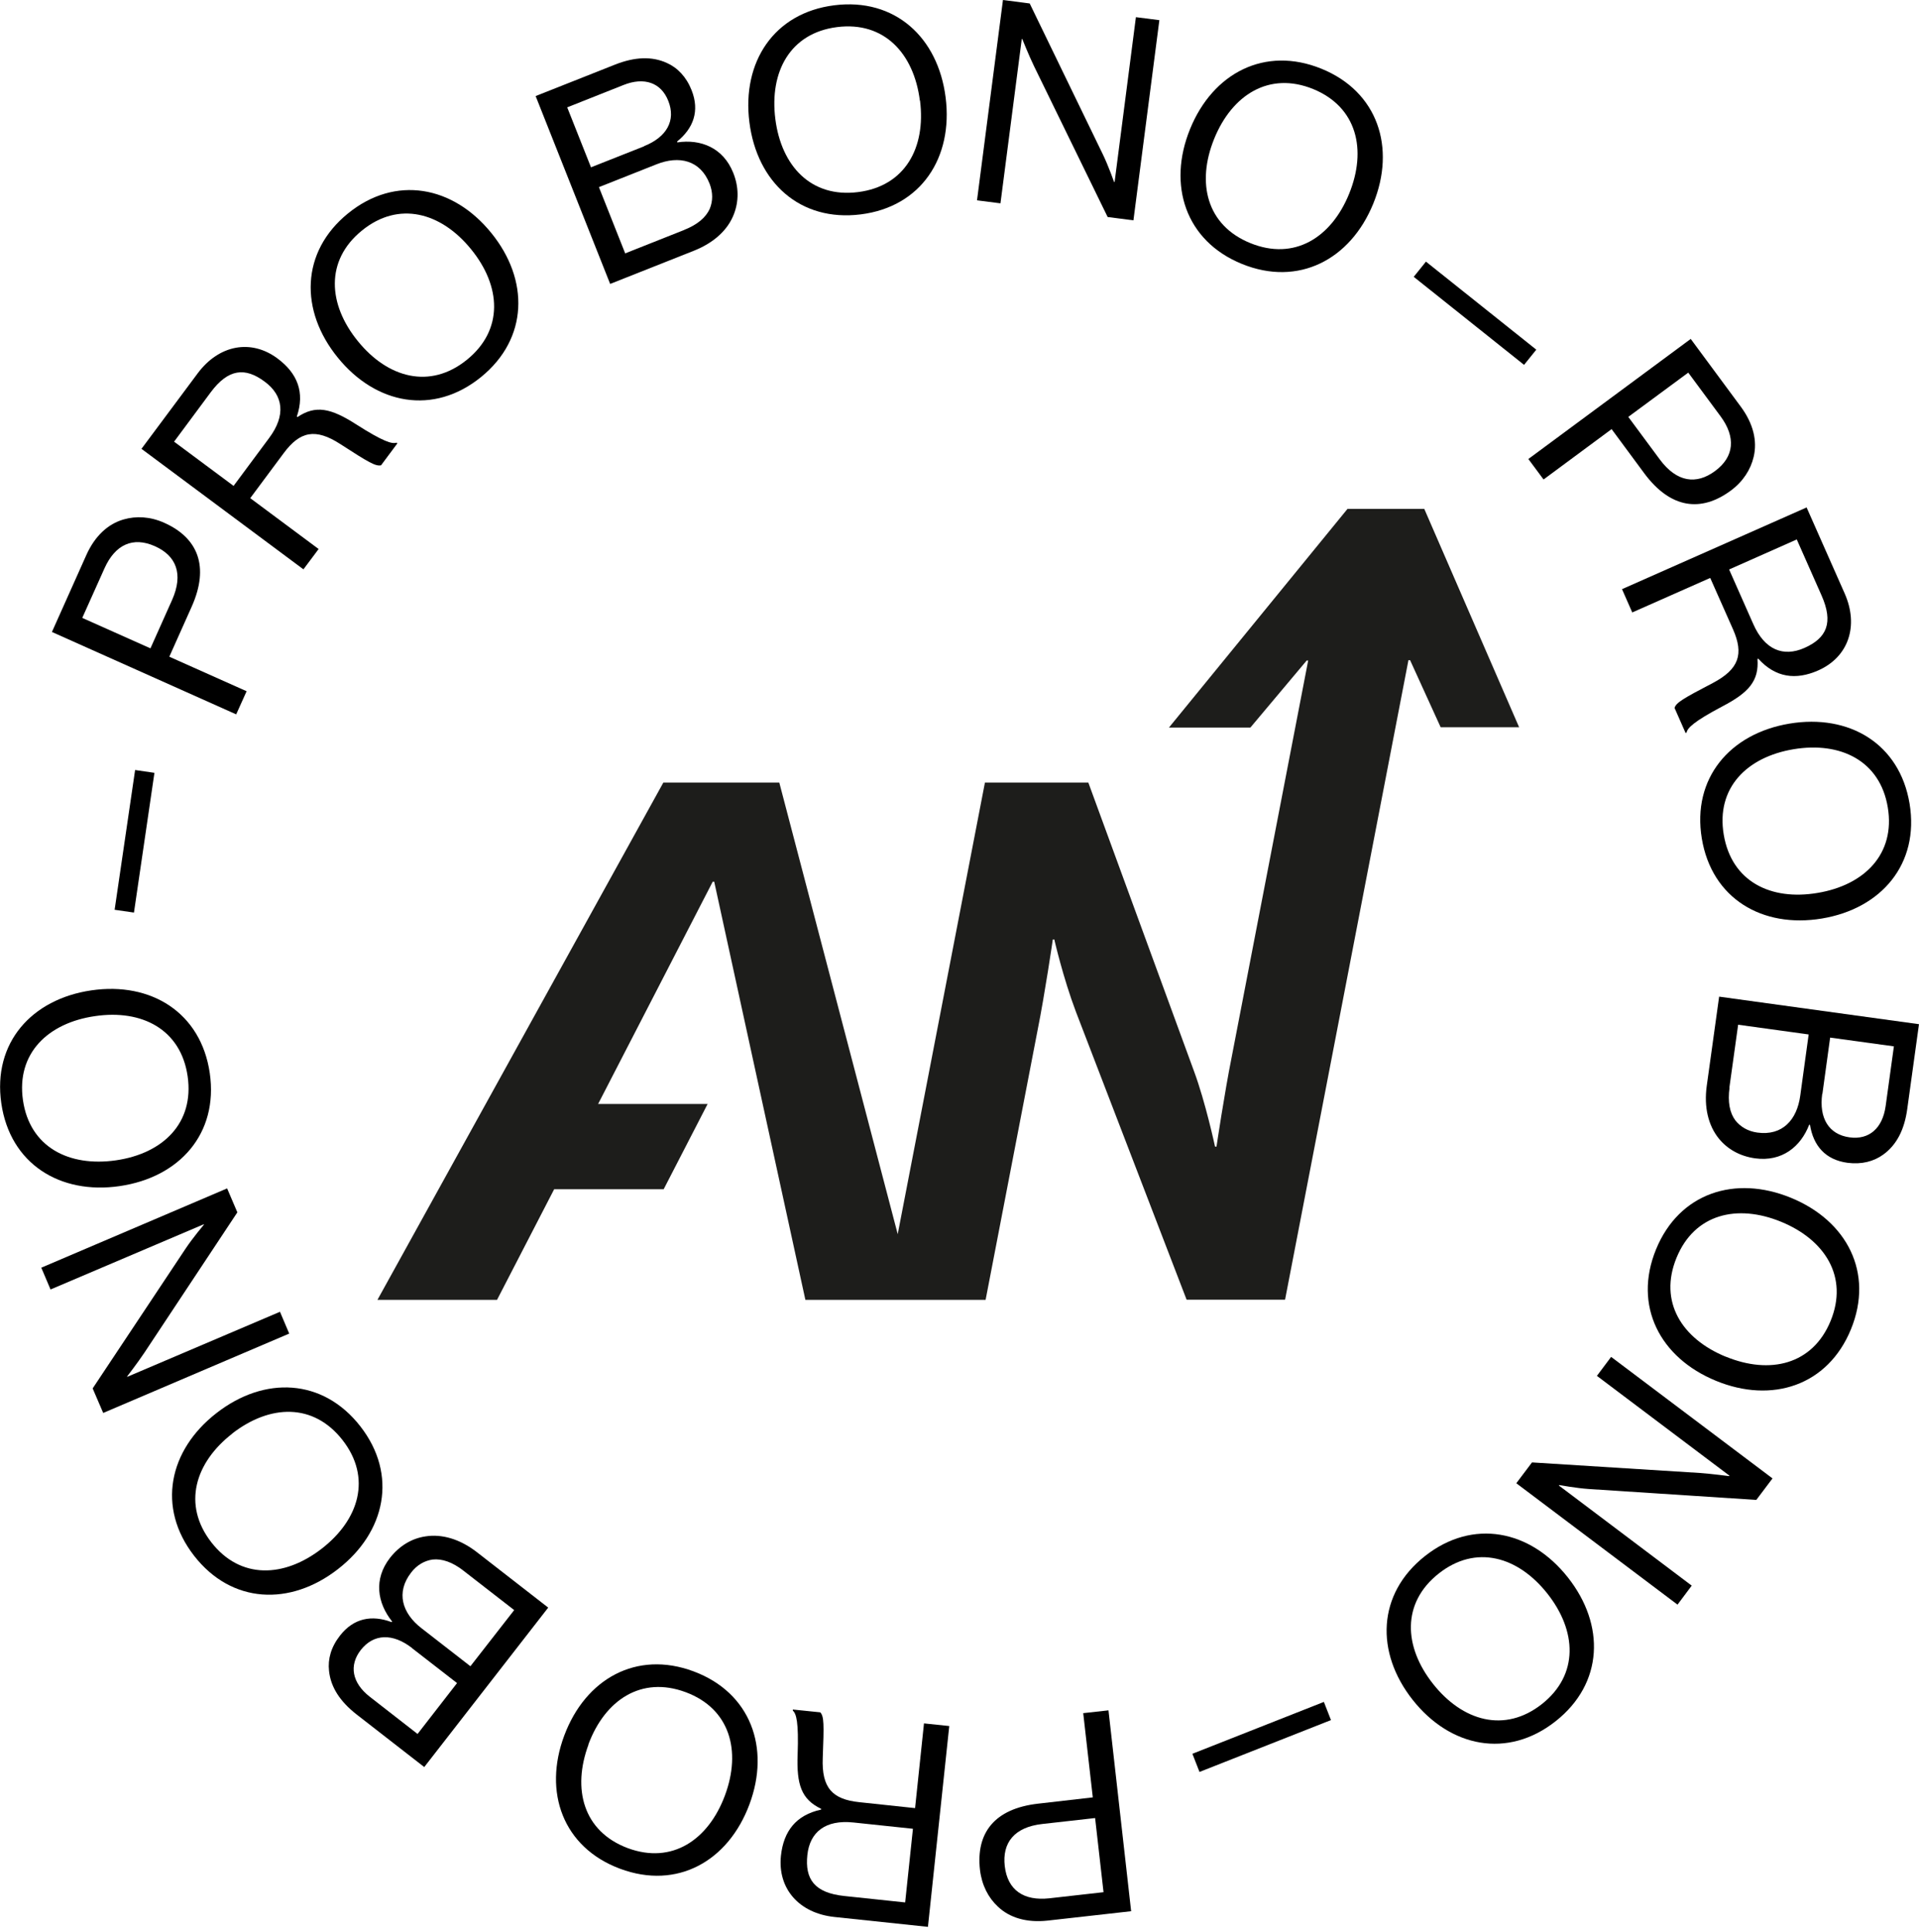 <svg width="300" height="302" viewBox="0 0 300 302" fill="none" xmlns="http://www.w3.org/2000/svg">
<g id="pro-bono" clip-path="url(#clip0_155_2)">
<path id="Vector" d="M222.663 79.558L210.656 79.558L182.742 113.746L195.472 113.746L204.278 103.262L204.51 103.262L192.555 165.235C191.418 170.89 190.179 179.256 190.179 179.256L189.947 179.256C189.947 179.256 188.475 172.362 186.667 167.482L170.141 122.345L153.976 122.345L140.342 192.942L121.828 122.345L103.701 122.345L59.003 203.219L77.698 203.219L86.633 185.918L103.753 185.918L110.621 172.594L93.501 172.594L111.422 137.838L111.654 137.838L125.908 203.219L154.08 203.219L162.214 161.026C163.35 155.371 164.589 146.876 164.589 146.876L164.822 146.876C164.822 146.876 166.19 152.866 168.204 158.186L185.505 203.193L200.895 203.193L220.184 103.211L220.442 103.211L225.219 113.694L237.485 113.694L222.637 79.506L222.663 79.558Z" fill="#1D1D1B">
                                    <animate attributeName="d" values="M222.663 79.558L210.656 79.558L182.742 113.746L195.472 113.746L204.278 103.262L204.51 103.262L192.555 165.235C191.418 170.89 190.179 179.256 190.179 179.256L189.947 179.256C189.947 179.256 188.475 172.362 186.667 167.482L170.141 122.345L153.976 122.345L140.342 192.942L121.828 122.345L103.701 122.345L59.003 203.219L77.698 203.219L86.633 185.918L103.753 185.918L110.621 172.594L93.501 172.594L111.422 137.838L111.654 137.838L125.908 203.219L154.08 203.219L162.214 161.026C163.35 155.371 164.589 146.876 164.589 146.876L164.822 146.876C164.822 146.876 166.19 152.866 168.204 158.186L185.505 203.193L200.895 203.193L220.184 103.211L220.442 103.211L225.219 113.694L237.485 113.694L222.637 79.506L222.663 79.558Z;M222.663 79.558L210.656 79.558L182.742 113.746L195.472 113.746L204.278 103.262L204.51 103.262L192.555 165.235C191.418 170.89 190.179 179.256 190.179 179.256L189.947 179.256C189.947 179.256 188.475 172.362 186.667 167.481L170.141 122.345L153.976 122.345L140.342 192.942L121.828 122.345L103.701 122.345L59.003 203.219L77.698 203.219L86.633 185.918L103.753 185.918L110.621 172.594L93.501 172.594L111.422 137.838L111.654 137.838L125.908 203.219L154.08 203.219L162.214 161.026C163.35 155.371 164.589 146.876 164.589 146.876L164.822 146.876C164.822 146.876 166.19 152.866 168.204 158.186L185.505 203.193L200.895 203.193L220.184 103.211L220.442 103.211L225.219 113.694L237.485 113.694L222.637 79.506L222.663 79.558Z;M222.663 79.558L210.656 79.558L182.742 113.746L195.472 113.746L204.278 103.262L204.51 103.262L192.555 165.235C191.418 170.89 190.179 179.256 190.179 179.256L189.947 179.256C189.947 179.256 188.475 172.362 186.667 167.482L170.141 122.345L153.976 122.345L140.342 192.942L121.828 122.345L103.701 122.345L59.003 203.219L77.698 203.219L86.633 185.918L103.753 185.918L110.621 172.594L93.501 172.594L111.422 137.838L111.654 137.838L125.908 203.219L154.08 203.219L162.214 161.026C163.35 155.371 164.589 146.876 164.589 146.876L164.822 146.876C164.822 146.876 166.19 152.866 168.204 158.186L185.505 203.193L200.895 203.193L220.184 103.211L220.442 103.211L225.219 113.694L237.485 113.694L222.637 79.506L222.663 79.558Z" begin="0s" dur="10s" repeatCount="indefinite" fill="freeze" calcMode="linear" keyTimes="0;0.5;1"/></path>
<path id="Vector_2" d="M8.108 98.821L13.479 86.814C14.822 83.792 16.888 81.907 19.315 81.21C21.277 80.642 23.472 80.745 25.667 81.727C30.935 84.076 32.768 88.544 29.979 94.818L26.468 102.668L38.552 108.065L36.925 111.68L8.108 98.795L8.108 98.821ZM23.524 101.351L26.907 93.785C28.714 89.706 27.526 86.865 24.221 85.393C20.761 83.844 17.998 85.161 16.345 88.828L12.859 96.6L23.498 101.351L23.524 101.351Z" fill="black">
                                    <animate attributeName="d" values="M8.108 98.821L13.479 86.814C14.822 83.792 16.888 81.907 19.315 81.21C21.277 80.642 23.472 80.745 25.667 81.727C30.935 84.076 32.768 88.544 29.979 94.818L26.468 102.668L38.552 108.065L36.925 111.68L8.108 98.795L8.108 98.821ZM23.524 101.351L26.907 93.785C28.714 89.706 27.526 86.865 24.221 85.393C20.761 83.844 17.998 85.161 16.345 88.828L12.859 96.6L23.498 101.351L23.524 101.351Z;M26.35 63.856L34.646 53.648C36.725 51.078 39.208 49.791 41.733 49.746C43.776 49.705 45.869 50.373 47.735 51.889C52.215 55.522 52.83 60.312 48.512 65.651L43.088 72.324L53.364 80.665L50.857 83.736L26.357 63.831L26.35 63.856ZM40.586 70.29L45.811 63.858C48.613 60.385 48.201 57.334 45.389 55.057C42.448 52.664 39.438 53.221 36.893 56.336L31.514 62.941L40.561 70.284L40.586 70.29Z;M8.108 98.821L13.479 86.814C14.822 83.792 16.888 81.907 19.315 81.21C21.277 80.642 23.472 80.745 25.667 81.727C30.935 84.076 32.768 88.544 29.979 94.818L26.468 102.668L38.552 108.065L36.925 111.68L8.108 98.795L8.108 98.821ZM23.524 101.351L26.907 93.785C28.714 89.706 27.526 86.865 24.221 85.393C20.761 83.844 17.998 85.161 16.345 88.828L12.859 96.6L23.498 101.351L23.524 101.351Z" begin="0s" dur="10s" repeatCount="indefinite" fill="freeze" calcMode="linear" keyTimes="0;0.5;1"/></path>
<path id="Vector_3" d="M22.104 70.184L30.909 58.358C34.24 53.891 39.275 52.961 43.407 56.06C46.48 58.358 47.693 61.327 46.402 65.123L46.505 65.201C49.346 63.29 51.722 63.806 55.672 66.337C59.959 69.074 61.302 69.435 61.973 69.203L62.128 69.306L59.572 72.741C58.719 72.921 57.687 72.327 53.219 69.435C49.32 66.905 46.893 67.421 44.362 70.83L39.12 77.879L49.811 85.832L47.435 89.008L22.104 70.158L22.104 70.184ZM36.512 75.968L42.09 68.454C44.724 64.916 44.285 61.818 41.393 59.675C38.32 57.377 35.686 57.635 32.923 61.353L27.216 69.048L36.487 75.942L36.512 75.968Z" fill="black">
                                    <animate attributeName="d" values="M22.104 70.184L30.909 58.358C34.24 53.891 39.275 52.961 43.407 56.06C46.48 58.358 47.693 61.327 46.402 65.123L46.505 65.201C49.346 63.29 51.722 63.806 55.672 66.337C59.959 69.074 61.302 69.435 61.973 69.203L62.128 69.306L59.572 72.741C58.719 72.921 57.687 72.327 53.219 69.435C49.32 66.905 46.893 67.421 44.362 70.83L39.12 77.879L49.811 85.832L47.435 89.008L22.104 70.158L22.104 70.184ZM36.512 75.968L42.09 68.454C44.724 64.916 44.285 61.818 41.393 59.675C38.32 57.377 35.686 57.635 32.923 61.353L27.216 69.048L36.487 75.942L36.512 75.968Z;M47.281 39.818L58.847 30.673C63.221 27.22 68.325 27.626 71.514 31.688C73.887 34.703 74.291 37.886 72.061 41.218L72.141 41.319C75.379 40.209 77.54 41.323 80.701 44.789C84.133 48.543 85.337 49.239 86.045 49.189L86.168 49.329L82.81 51.984C81.94 51.938 81.096 51.097 77.53 47.148C74.418 43.694 71.94 43.565 68.614 46.202L61.726 51.655L69.994 62.104L66.877 64.557L47.287 39.793L47.281 39.818ZM59.701 49.134L67.034 43.319C70.493 40.584 70.871 37.477 68.633 34.659C66.259 31.643 63.648 31.211 60.017 34.088L52.513 40.044L59.683 49.102L59.701 49.134Z;M22.104 70.184L30.909 58.358C34.24 53.891 39.275 52.961 43.407 56.06C46.48 58.358 47.693 61.327 46.402 65.123L46.505 65.201C49.346 63.29 51.722 63.806 55.672 66.337C59.959 69.074 61.302 69.435 61.973 69.203L62.128 69.306L59.572 72.741C58.719 72.921 57.687 72.327 53.219 69.435C49.32 66.905 46.893 67.421 44.362 70.83L39.12 77.879L49.811 85.832L47.435 89.008L22.104 70.158L22.104 70.184ZM36.512 75.968L42.09 68.454C44.724 64.916 44.285 61.818 41.393 59.675C38.32 57.377 35.686 57.635 32.923 61.353L27.216 69.048L36.487 75.942L36.512 75.968Z" begin="0s" dur="10s" repeatCount="indefinite" fill="freeze" calcMode="linear" keyTimes="0;0.5;1"/></path>
<path id="Vector_4" d="M52.806 55.905C46.841 48.571 46.996 39.379 54.407 33.362C61.818 27.346 70.83 29.05 76.795 36.409C82.76 43.742 82.605 52.935 75.194 58.952C67.783 64.968 58.771 63.264 52.806 55.905ZM73.644 38.965C68.971 33.207 62.334 31.348 56.576 36.047C50.818 40.721 51.257 47.59 55.956 53.348C60.63 59.107 67.24 60.914 72.999 56.24C78.757 51.566 78.344 44.724 73.644 38.965Z" fill="black">
                                    <animate attributeName="d" values="M52.806 55.905C46.841 48.571 46.996 39.379 54.407 33.362C61.818 27.346 70.83 29.05 76.795 36.409C82.76 43.742 82.605 52.935 75.194 58.952C67.783 64.968 58.771 63.264 52.806 55.905ZM73.644 38.965C68.971 33.207 62.334 31.348 56.576 36.047C50.818 40.721 51.257 47.59 55.956 53.348C60.63 59.107 67.24 60.914 72.999 56.24C78.757 51.566 78.344 44.724 73.644 38.965Z;M80.632 33.971C76.769 25.344 79.298 16.504 88.013 12.611C96.729 8.717 104.993 12.696 108.85 21.348C112.713 29.976 110.184 38.815 101.469 42.709C92.753 46.602 84.489 42.623 80.632 33.971ZM105.145 23.002C102.121 16.231 96.192 12.717 89.413 15.766C82.642 18.79 81.288 25.539 84.337 32.317C87.361 39.089 93.279 42.546 100.05 39.522C106.822 36.497 108.194 29.781 105.145 23.002Z;M52.806 55.905C46.841 48.571 46.996 39.379 54.407 33.362C61.818 27.346 70.83 29.05 76.795 36.409C82.76 43.742 82.605 52.935 75.194 58.952C67.783 64.968 58.771 63.264 52.806 55.905ZM73.644 38.965C68.971 33.207 62.334 31.348 56.576 36.047C50.818 40.721 51.257 47.59 55.956 53.348C60.63 59.107 67.24 60.914 72.999 56.24C78.757 51.566 78.344 44.724 73.644 38.965Z" begin="0s" dur="10s" repeatCount="indefinite" fill="freeze" calcMode="linear" keyTimes="0;0.5;1"/></path>
<path id="Vector_5" d="M83.715 15.028L96.161 10.096C99.234 8.883 101.92 8.779 104.244 9.838C105.922 10.587 107.291 12.007 108.117 14.099C109.408 17.352 108.401 20.064 105.845 22.129L105.896 22.259C109.537 21.716 113.049 23.085 114.624 27.01C115.528 29.256 115.502 31.503 114.727 33.491C113.798 35.918 111.654 37.932 108.478 39.198L95.387 44.388L83.741 15.028L83.715 15.028ZM100.68 22.852C104.244 21.432 105.69 18.824 104.476 15.777C103.366 12.937 100.732 11.981 97.452 13.298L88.673 16.784L92.391 26.158L100.68 22.878L100.68 22.852ZM106.955 35.944C109.046 35.118 110.363 33.982 110.957 32.639C111.448 31.451 111.474 30.108 110.931 28.714C109.485 25.047 106.18 24.273 102.617 25.693L93.631 29.256L97.736 39.611L106.981 35.944L106.955 35.944Z" fill="black">
                                    <animate attributeName="d" values="M83.715 15.028L96.161 10.096C99.234 8.883 101.92 8.779 104.244 9.838C105.922 10.587 107.291 12.007 108.117 14.099C109.408 17.352 108.401 20.064 105.845 22.129L105.896 22.259C109.537 21.716 113.049 23.085 114.624 27.01C115.528 29.256 115.502 31.503 114.727 33.491C113.798 35.918 111.654 37.932 108.478 39.198L95.387 44.388L83.741 15.028L83.715 15.028ZM100.68 22.852C104.244 21.432 105.69 18.824 104.476 15.777C103.366 12.937 100.732 11.981 97.452 13.298L88.673 16.784L92.391 26.158L100.68 22.878L100.68 22.852ZM106.955 35.944C109.046 35.118 110.363 33.982 110.957 32.639C111.448 31.451 111.474 30.108 110.931 28.714C109.485 25.047 106.18 24.273 102.617 25.693L93.631 29.256L97.736 39.611L106.981 35.944L106.955 35.944Z;M121.068 2.487L134.367 0.945C137.649 0.568 140.27 1.163 142.24 2.787C143.668 3.945 144.622 5.671 144.879 7.905C145.284 11.382 143.609 13.74 140.606 15.074L140.622 15.212C144.279 15.631 147.317 17.862 147.823 22.06C148.114 24.464 147.508 26.628 146.245 28.348C144.719 30.452 142.127 31.842 138.732 32.242L124.743 33.867L121.093 2.494L121.068 2.487ZM135.43 14.436C139.24 13.986 141.311 11.841 140.928 8.584C140.59 5.553 138.293 3.949 134.785 4.372L125.402 5.467L126.568 15.483L135.423 14.461L135.43 14.436ZM138.103 28.706C140.337 28.449 141.903 27.692 142.824 26.549C143.605 25.528 143.978 24.238 143.815 22.751C143.367 18.835 140.375 17.231 136.565 17.681L126.963 18.797L128.249 29.861L138.127 28.712L138.103 28.706Z;M83.715 15.028L96.161 10.096C99.234 8.883 101.92 8.779 104.244 9.838C105.922 10.587 107.291 12.007 108.117 14.099C109.408 17.352 108.401 20.064 105.845 22.129L105.896 22.259C109.537 21.716 113.049 23.085 114.624 27.01C115.528 29.256 115.502 31.503 114.727 33.491C113.798 35.918 111.654 37.932 108.478 39.198L95.387 44.388L83.741 15.028L83.715 15.028ZM100.68 22.852C104.244 21.432 105.69 18.824 104.476 15.777C103.366 12.937 100.732 11.981 97.452 13.298L88.673 16.784L92.391 26.158L100.68 22.878L100.68 22.852ZM106.955 35.944C109.046 35.118 110.363 33.982 110.957 32.639C111.448 31.451 111.474 30.108 110.931 28.714C109.485 25.047 106.18 24.273 102.617 25.693L93.631 29.256L97.736 39.611L106.981 35.944L106.955 35.944Z" begin="0s" dur="10s" repeatCount="indefinite" fill="freeze" calcMode="linear" keyTimes="0;0.5;1"/></path>
<path id="Vector_6" d="M117.154 19.108C115.966 9.735 120.95 2.014 130.427 0.826C139.903 -0.361 146.643 5.836 147.831 15.235C149.019 24.608 144.035 32.329 134.558 33.517C125.082 34.705 118.342 28.508 117.154 19.108ZM143.803 15.726C142.873 8.366 138.225 3.305 130.866 4.235C123.507 5.164 120.279 11.233 121.208 18.592C122.138 25.951 126.786 30.961 134.145 30.031C141.504 29.101 144.758 23.085 143.828 15.726L143.803 15.726Z" fill="black">
                                    <animate attributeName="d" values="M117.154 19.108C115.966 9.735 120.95 2.014 130.427 0.826C139.903 -0.361 146.643 5.836 147.831 15.235C149.019 24.608 144.035 32.329 134.558 33.517C125.082 34.705 118.342 28.508 117.154 19.108ZM143.803 15.726C142.873 8.366 138.225 3.305 130.866 4.235C123.507 5.164 120.279 11.233 121.208 18.592C122.138 25.951 126.786 30.961 134.145 30.031C141.504 29.101 144.758 23.085 143.828 15.726L143.803 15.726Z;M152.312 15.083C153.591 5.722 160.403 -0.446 169.864 0.859C179.325 2.165 184.231 9.895 182.946 19.281C181.667 28.643 174.855 34.811 165.394 33.505C155.932 32.2 151.027 24.47 152.312 15.083ZM178.928 18.713C179.934 11.364 176.755 5.272 169.406 4.265C162.057 3.258 157.368 8.284 156.361 15.633C155.355 22.983 158.548 29.024 165.897 30.031C173.246 31.038 177.946 26.069 178.953 18.719L178.928 18.713Z;M117.154 19.108C115.966 9.735 120.95 2.014 130.427 0.826C139.903 -0.361 146.643 5.836 147.831 15.235C149.019 24.608 144.035 32.329 134.558 33.517C125.082 34.705 118.342 28.508 117.154 19.108ZM143.803 15.726C142.873 8.366 138.225 3.305 130.866 4.235C123.507 5.164 120.279 11.233 121.208 18.592C122.138 25.951 126.786 30.961 134.145 30.031C141.504 29.101 144.758 23.085 143.828 15.726L143.803 15.726Z" begin="0s" dur="10s" repeatCount="indefinite" fill="freeze" calcMode="linear" keyTimes="0;0.5;1"/></path>
<path id="Vector_7" d="M156.817 0L160.974 0.542L172.414 24.144C173.266 25.899 174.169 28.456 174.169 28.456L174.247 28.456L177.578 2.685L181.245 3.15L177.191 34.447L173.162 33.93L161.62 10.277C160.819 8.625 159.812 6.094 159.812 6.094L159.735 6.094L156.404 31.787L152.737 31.322L156.791 0.026L156.817 0Z" fill="black">
                                    <animate attributeName="d" values="M156.817 0L160.974 0.542L172.414 24.144C173.266 25.899 174.169 28.456 174.169 28.456L174.247 28.456L177.578 2.685L181.245 3.15L177.191 34.447L173.162 33.93L161.62 10.277C160.819 8.625 159.812 6.094 159.812 6.094L159.735 6.094L156.404 31.787L152.737 31.322L156.791 0.026L156.817 0Z;M195.569 6.891L199.444 8.491L204.385 34.249C204.754 36.166 204.965 38.869 204.965 38.869L205.04 38.889L214.927 14.859L218.349 16.257L206.333 45.437L202.575 43.896L197.548 18.061C197.203 16.258 196.885 13.553 196.885 13.553L196.81 13.533L186.943 37.488L183.521 36.09L195.537 6.91L195.569 6.891Z;M156.817 0L160.974 0.542L172.414 24.144C173.266 25.899 174.169 28.456 174.169 28.456L174.247 28.456L177.578 2.685L181.245 3.15L177.191 34.447L173.162 33.93L161.62 10.277C160.819 8.625 159.812 6.094 159.812 6.094L159.735 6.094L156.404 31.787L152.737 31.322L156.791 0.026L156.817 0Z" begin="0s" dur="10s" repeatCount="indefinite" fill="freeze" calcMode="linear" keyTimes="0;0.5;1"/></path>
<path id="Vector_8" d="M186.047 20.167C189.611 11.413 197.745 7.153 206.576 10.742C215.407 14.331 218.247 23.085 214.684 31.838C211.121 40.592 202.987 44.853 194.156 41.264C185.324 37.674 182.484 28.921 186.047 20.167ZM210.914 30.289C213.703 23.421 212.153 16.733 205.285 13.918C198.416 11.129 192.606 14.822 189.817 21.691C187.029 28.559 188.604 35.221 195.472 38.01C202.341 40.799 208.125 37.158 210.914 30.289Z" fill="black">
                                    <animate attributeName="d" values="M186.047 20.167C189.611 11.413 197.745 7.153 206.576 10.742C215.407 14.331 218.247 23.085 214.684 31.838C211.121 40.592 202.987 44.853 194.156 41.264C185.324 37.674 182.484 28.921 186.047 20.167ZM210.914 30.289C213.703 23.421 212.153 16.733 205.285 13.918C198.416 11.129 192.606 14.822 189.817 21.691C187.029 28.559 188.604 35.221 195.472 38.01C202.341 40.799 208.125 37.158 210.914 30.289Z;M218.583 33.937C224.291 26.403 233.251 24.393 240.852 30.146C248.453 35.898 248.931 45.089 243.223 52.622C237.516 60.155 228.556 62.165 220.955 56.413C213.354 50.66 212.876 41.47 218.583 33.937ZM239.983 50.15C244.454 44.237 244.689 37.376 238.783 32.88C232.87 28.408 226.302 30.471 221.831 36.384C217.359 42.297 217.156 49.139 223.069 53.611C228.982 58.082 235.511 56.063 239.983 50.15Z;M186.047 20.167C189.611 11.413 197.745 7.153 206.576 10.742C215.407 14.331 218.247 23.085 214.684 31.838C211.121 40.592 202.987 44.853 194.156 41.264C185.324 37.674 182.484 28.921 186.047 20.167ZM210.914 30.289C213.703 23.421 212.153 16.733 205.285 13.918C198.416 11.129 192.606 14.822 189.817 21.691C187.029 28.559 188.604 35.221 195.472 38.01C202.341 40.799 208.125 37.158 210.914 30.289Z" begin="0s" dur="10s" repeatCount="indefinite" fill="freeze" calcMode="linear" keyTimes="0;0.5;1"/></path>
<path id="Vector_9" d="M222.921 40.902L240.17 54.665L238.259 57.041L221.01 43.278L222.921 40.902Z" fill="black">
                                    <animate attributeName="d" values="M222.921 40.902L240.17 54.665L238.259 57.041L221.01 43.278L222.921 40.902Z;M248.834 63.509L261.933 81.267L259.473 83.067L246.374 65.309L248.834 63.509Z;M222.921 40.902L240.17 54.665L238.259 57.041L221.01 43.278L222.921 40.902Z" begin="0s" dur="10s" repeatCount="indefinite" fill="freeze" calcMode="linear" keyTimes="0;0.5;1"/></path>
<path id="Vector_10" d="M264.314 52.987L272.138 63.574C274.101 66.233 274.746 68.945 274.152 71.424C273.687 73.412 272.5 75.271 270.589 76.691C265.941 80.126 261.164 79.532 257.058 74.006L251.945 67.086L241.307 74.961L238.931 71.759L264.314 52.987ZM254.553 65.175L259.485 71.837C262.145 75.426 265.218 75.788 268.11 73.644C271.157 71.398 271.363 68.325 268.988 65.097L263.927 58.254L254.553 65.175Z" fill="black">
                                    <animate attributeName="d" values="M264.314 52.987L272.138 63.574C274.101 66.233 274.746 68.945 274.152 71.424C273.687 73.412 272.5 75.271 270.589 76.691C265.941 80.126 261.164 79.532 257.058 74.006L251.945 67.086L241.307 74.961L238.931 71.759L264.314 52.987ZM254.553 65.175L259.485 71.837C262.145 75.426 265.218 75.788 268.11 73.644C271.157 71.398 271.363 68.325 268.988 65.097L263.927 58.254L254.553 65.175Z;M285.689 85.895L290.506 98.146C291.713 101.223 291.635 104.009 290.42 106.25C289.456 108.05 287.828 109.539 285.615 110.416C280.236 112.53 275.776 110.72 273.24 104.32L270.093 96.312L257.778 101.166L256.312 97.458L285.689 85.895ZM273.106 95.141L276.146 102.853C277.786 107.008 280.661 108.153 284.009 106.831C287.533 105.45 288.528 102.535 287.069 98.802L283.951 90.883L273.106 95.141Z;M264.314 52.987L272.138 63.574C274.101 66.233 274.746 68.945 274.152 71.424C273.687 73.412 272.5 75.271 270.589 76.691C265.941 80.126 261.164 79.532 257.058 74.006L251.945 67.086L241.307 74.961L238.931 71.759L264.314 52.987ZM254.553 65.175L259.485 71.837C262.145 75.426 265.218 75.788 268.11 73.644C271.157 71.398 271.363 68.325 268.988 65.097L263.927 58.254L254.553 65.175Z" begin="0s" dur="10s" repeatCount="indefinite" fill="freeze" calcMode="linear" keyTimes="0;0.5;1"/></path>
<path id="Vector_11" d="M282.415 79.299L288.38 92.778C290.626 97.865 288.974 102.72 284.248 104.812C280.737 106.361 277.561 105.948 274.875 102.978L274.746 103.03C275.004 106.438 273.403 108.272 269.246 110.441C264.753 112.816 263.797 113.823 263.668 114.521L263.513 114.598L261.783 110.673C262.042 109.847 263.074 109.227 267.774 106.774C271.88 104.605 272.629 102.255 270.924 98.382L267.361 90.351L255.173 95.748L253.572 92.107L282.441 79.325L282.415 79.299ZM270.305 89.008L274.1 97.581C275.882 101.61 278.8 102.746 282.079 101.3C285.591 99.75 286.65 97.349 284.765 93.088L280.892 84.335L270.305 89.034L270.305 89.008Z" fill="black">
                                    <animate attributeName="d" values="M282.415 79.299L288.38 92.778C290.626 97.865 288.974 102.72 284.248 104.812C280.737 106.361 277.561 105.948 274.875 102.978L274.746 103.03C275.004 106.438 273.403 108.272 269.246 110.441C264.753 112.816 263.797 113.823 263.668 114.521L263.513 114.598L261.783 110.673C262.042 109.847 263.074 109.227 267.774 106.774C271.88 104.605 272.629 102.255 270.924 98.382L267.361 90.351L255.173 95.748L253.572 92.107L282.441 79.325L282.415 79.299ZM270.305 89.008L274.1 97.581C275.882 101.61 278.8 102.746 282.079 101.3C285.591 99.75 286.65 97.349 284.765 93.088L280.892 84.335L270.305 89.034L270.305 89.008Z;M296.363 115.996L298.636 130.559C299.489 136.055 296.637 140.316 291.531 141.113C287.738 141.701 284.777 140.48 282.951 136.916L282.813 136.933C282.18 140.292 280.16 141.648 275.582 142.668C270.628 143.799 269.444 144.525 269.139 145.165L268.969 145.2L268.314 140.961C268.777 140.229 269.935 139.898 275.11 138.745C279.637 137.712 280.968 135.636 280.325 131.454L278.961 122.775L265.792 124.833L265.188 120.902L296.381 116.027L296.363 115.996ZM282.152 122.24L283.6 131.503C284.278 135.855 286.803 137.708 290.345 137.16C294.138 136.572 295.782 134.526 295.064 129.923L293.588 120.465L282.146 122.265L282.152 122.24Z;M282.415 79.299L288.38 92.778C290.626 97.865 288.974 102.72 284.248 104.812C280.737 106.361 277.561 105.948 274.875 102.978L274.746 103.03C275.004 106.438 273.403 108.272 269.246 110.441C264.753 112.816 263.797 113.823 263.668 114.521L263.513 114.598L261.783 110.673C262.042 109.847 263.074 109.227 267.774 106.774C271.88 104.605 272.629 102.255 270.924 98.382L267.361 90.351L255.173 95.748L253.572 92.107L282.441 79.325L282.415 79.299ZM270.305 89.008L274.1 97.581C275.882 101.61 278.8 102.746 282.079 101.3C285.591 99.75 286.65 97.349 284.765 93.088L280.892 84.335L270.305 89.034L270.305 89.008Z" begin="0s" dur="10s" repeatCount="indefinite" fill="freeze" calcMode="linear" keyTimes="0;0.5;1"/></path>
<path id="Vector_12" d="M279.756 113.126C289.077 111.577 296.979 116.251 298.528 125.65C300.078 135.049 294.138 142.047 284.817 143.596C275.495 145.145 267.593 140.472 266.044 131.072C264.495 121.673 270.434 114.675 279.756 113.126ZM284.145 139.594C291.453 138.38 296.333 133.526 295.12 126.218C293.906 118.91 287.709 115.915 280.401 117.129C273.094 118.342 268.239 123.171 269.478 130.504C270.718 137.838 276.838 140.833 284.145 139.594Z" fill="black">
                                    <animate attributeName="d" values="M279.756 113.126C289.077 111.577 296.979 116.251 298.528 125.65C300.078 135.049 294.138 142.047 284.817 143.596C275.495 145.145 267.593 140.472 266.044 131.072C264.495 121.673 270.434 114.675 279.756 113.126ZM284.145 139.594C291.453 138.38 296.333 133.526 295.12 126.218C293.906 118.91 287.709 115.915 280.401 117.129C273.094 118.342 268.239 123.171 269.478 130.504C270.718 137.838 276.838 140.833 284.145 139.594Z;M285.039 147.982C294.444 148.898 300.867 155.457 299.931 164.937C298.994 174.417 291.447 179.639 282.041 178.723C272.636 177.807 266.214 171.248 267.15 161.768C268.086 152.288 275.634 147.066 285.039 147.982ZM282.429 174.684C289.802 175.403 295.772 171.977 296.491 164.604C297.21 157.231 291.999 152.734 284.627 152.015C277.254 151.296 271.315 154.703 270.614 162.108C269.913 169.512 275.049 173.989 282.429 174.684Z;M279.756 113.126C289.077 111.577 296.979 116.251 298.528 125.65C300.078 135.049 294.138 142.047 284.817 143.596C275.495 145.145 267.593 140.472 266.044 131.072C264.495 121.673 270.434 114.675 279.756 113.126ZM284.145 139.594C291.453 138.38 296.333 133.526 295.12 126.218C293.906 118.91 287.709 115.915 280.401 117.129C273.094 118.342 268.239 123.171 269.478 130.504C270.718 137.838 276.838 140.833 284.145 139.594Z" begin="0s" dur="10s" repeatCount="indefinite" fill="freeze" calcMode="linear" keyTimes="0;0.5;1"/></path>
<path id="Vector_13" d="M300 160.096L298.167 173.343C297.728 176.622 296.488 178.998 294.422 180.496C292.925 181.58 291.04 182.071 288.819 181.787C285.359 181.322 283.474 179.101 282.958 175.848L282.828 175.848C281.512 179.256 278.594 181.658 274.385 181.09C271.983 180.754 270.047 179.644 268.704 177.991C267.077 175.977 266.354 173.111 266.819 169.754L268.755 155.81L300.026 160.122L300 160.096ZM270.382 170.038C270.072 172.259 270.408 173.963 271.286 175.151C272.086 176.158 273.248 176.855 274.72 177.061C278.619 177.604 280.918 175.099 281.434 171.303L282.751 161.723L271.725 160.2L270.356 170.038L270.382 170.038ZM284.868 171.019C284.352 174.815 285.901 177.371 289.155 177.81C292.176 178.223 294.293 176.416 294.784 172.93L296.075 163.582L286.108 162.214L284.894 171.045L284.868 171.019Z" fill="black">
                                    <animate attributeName="d" values="M300 160.096L298.167 173.343C297.728 176.622 296.488 178.998 294.422 180.496C292.925 181.58 291.04 182.071 288.819 181.787C285.359 181.322 283.474 179.101 282.958 175.848L282.828 175.848C281.512 179.256 278.594 181.658 274.385 181.09C271.983 180.754 270.047 179.644 268.704 177.991C267.077 175.977 266.354 173.111 266.819 169.754L268.755 155.81L300.026 160.122L300 160.096ZM270.382 170.038C270.072 172.259 270.408 173.963 271.286 175.151C272.086 176.158 273.248 176.855 274.72 177.061C278.619 177.604 280.918 175.099 281.434 171.303L282.751 161.723L271.725 160.2L270.356 170.038L270.382 170.038ZM284.868 171.019C284.352 174.815 285.901 177.371 289.155 177.81C292.176 178.223 294.293 176.416 294.784 172.93L296.075 163.582L286.108 162.214L284.894 171.045L284.868 171.019Z;M292.437 198.591L287.238 210.912C285.965 213.966 284.153 215.94 281.77 216.852C280.042 217.512 278.095 217.498 276.023 216.649C272.801 215.304 271.555 212.671 271.898 209.395L271.774 209.361C269.619 212.313 266.179 213.877 262.261 212.239C260.028 211.294 258.445 209.72 257.576 207.776C256.526 205.409 256.569 202.454 257.887 199.332L263.366 186.364L292.455 198.623L292.437 198.591ZM261.255 200.528C260.381 202.593 260.264 204.326 260.805 205.701C261.318 206.881 262.259 207.855 263.628 208.435C267.254 209.968 270.122 208.144 271.603 204.611L275.355 195.698L265.099 191.373L261.23 200.521L261.255 200.528ZM274.994 205.225C273.513 208.758 274.347 211.628 277.377 212.894C280.188 214.075 282.701 212.878 284.077 209.637L287.744 200.942L278.47 197.041L275.012 205.257L274.994 205.225Z;M300 160.096L298.167 173.343C297.728 176.622 296.488 178.998 294.422 180.496C292.925 181.58 291.04 182.071 288.819 181.787C285.359 181.322 283.474 179.101 282.958 175.848L282.828 175.848C281.512 179.256 278.594 181.658 274.385 181.09C271.983 180.754 270.047 179.644 268.704 177.991C267.077 175.977 266.354 173.111 266.819 169.754L268.755 155.81L300.026 160.122L300 160.096ZM270.382 170.038C270.072 172.259 270.408 173.963 271.286 175.151C272.086 176.158 273.248 176.855 274.72 177.061C278.619 177.604 280.918 175.099 281.434 171.303L282.751 161.723L271.725 160.2L270.356 170.038L270.382 170.038ZM284.868 171.019C284.352 174.815 285.901 177.371 289.155 177.81C292.176 178.223 294.293 176.416 294.784 172.93L296.075 163.582L286.108 162.214L284.894 171.045L284.868 171.019Z" begin="0s" dur="10s" repeatCount="indefinite" fill="freeze" calcMode="linear" keyTimes="0;0.5;1"/></path>
<path id="Vector_14" d="M279.988 187.261C288.742 190.85 292.976 198.984 289.361 207.815C285.746 216.647 276.993 219.461 268.265 215.872C259.511 212.283 255.276 204.149 258.891 195.318C262.506 186.486 271.26 183.672 279.988 187.261ZM269.814 212.102C276.683 214.917 283.371 213.367 286.185 206.499C289 199.63 285.307 193.82 278.439 191.005C271.57 188.191 264.908 189.766 262.093 196.635C259.279 203.503 262.92 209.287 269.788 212.102L269.814 212.102Z" fill="black">
                                    <animate attributeName="d" values="M279.988 187.261C288.742 190.85 292.976 198.984 289.361 207.815C285.746 216.647 276.993 219.461 268.265 215.872C259.511 212.283 255.276 204.149 258.891 195.318C262.506 186.486 271.26 183.672 279.988 187.261ZM269.814 212.102C276.683 214.917 283.371 213.367 286.185 206.499C289 199.63 285.307 193.82 278.439 191.005C271.57 188.191 264.908 189.766 262.093 196.635C259.279 203.503 262.92 209.287 269.788 212.102L269.814 212.102Z;M266.076 219.651C273.602 225.383 275.588 234.336 269.81 241.931C264.032 249.525 254.849 249.978 247.347 244.252C239.821 238.52 237.835 229.567 243.613 221.972C249.391 214.378 258.574 213.925 266.076 219.651ZM249.819 241.012C255.725 245.508 262.587 245.743 267.083 239.837C271.579 233.93 269.516 227.363 263.61 222.866C257.704 218.37 250.861 218.167 246.365 224.073C241.868 229.979 243.888 236.509 249.794 241.005L249.819 241.012Z;M279.988 187.261C288.742 190.85 292.976 198.984 289.361 207.815C285.746 216.647 276.993 219.461 268.265 215.872C259.511 212.283 255.276 204.149 258.891 195.318C262.506 186.486 271.26 183.672 279.988 187.261ZM269.814 212.102C276.683 214.917 283.371 213.367 286.185 206.499C289 199.63 285.307 193.82 278.439 191.005C271.57 188.191 264.908 189.766 262.093 196.635C259.279 203.503 262.92 209.287 269.788 212.102L269.814 212.102Z" begin="0s" dur="10s" repeatCount="indefinite" fill="freeze" calcMode="linear" keyTimes="0;0.5;1"/></path>
<path id="Vector_15" d="M277.096 231.133L274.566 234.49L248.382 232.785C246.445 232.656 243.76 232.166 243.76 232.166L243.708 232.243L264.469 247.891L262.248 250.861L237.046 231.882L239.499 228.628L265.76 230.281C267.594 230.41 270.305 230.771 270.305 230.771L270.357 230.694L249.647 215.097L251.868 212.128L277.07 231.107L277.096 231.133Z" fill="black">
                                    <animate attributeName="d" values="M277.096 231.133L274.566 234.49L248.382 232.785C246.445 232.656 243.76 232.166 243.76 232.166L243.708 232.243L264.469 247.891L262.248 250.861L237.046 231.882L239.499 228.628L265.76 230.281C267.594 230.41 270.305 230.771 270.305 230.771L270.357 230.694L249.647 215.097L251.868 212.128L277.07 231.107L277.096 231.133Z;M251.928 261.279L248.615 263.866L223.764 255.443C221.927 254.818 219.46 253.649 219.46 253.649L219.39 253.71L235.394 274.198L232.48 276.492L213.049 251.637L216.26 249.129L241.199 257.522C242.936 258.121 245.462 259.172 245.462 259.172L245.531 259.111L229.565 238.686L232.478 236.392L251.91 261.247L251.928 261.279Z;M277.096 231.133L274.566 234.49L248.382 232.785C246.445 232.656 243.76 232.166 243.76 232.166L243.708 232.243L264.469 247.891L262.248 250.861L237.046 231.882L239.499 228.628L265.76 230.281C267.594 230.41 270.305 230.771 270.305 230.771L270.357 230.694L249.647 215.097L251.868 212.128L277.07 231.107L277.096 231.133Z" begin="0s" dur="10s" repeatCount="indefinite" fill="freeze" calcMode="linear" keyTimes="0;0.5;1"/></path>
<path id="Vector_16" d="M245.102 246.6C250.964 254.011 250.68 263.178 243.192 269.091C235.703 275.004 226.717 273.171 220.856 265.76C214.994 258.349 215.278 249.182 222.766 243.269C230.255 237.356 239.241 239.189 245.102 246.6ZM224.032 263.255C228.628 269.065 235.213 271.002 241.048 266.406C246.858 261.809 246.497 254.941 241.901 249.131C237.304 243.321 230.72 241.41 224.91 246.006C219.1 250.602 219.435 257.445 224.032 263.255Z" fill="black">
                                    <animate attributeName="d" values="M245.102 246.6C250.964 254.011 250.68 263.178 243.192 269.091C235.703 275.004 226.717 273.171 220.856 265.76C214.994 258.349 215.278 249.182 222.766 243.269C230.255 237.356 239.241 239.189 245.102 246.6ZM224.032 263.255C228.628 269.065 235.213 271.002 241.048 266.406C246.858 261.809 246.497 254.941 241.901 249.131C237.304 243.321 230.72 241.41 224.91 246.006C219.1 250.602 219.435 257.445 224.032 263.255Z;M217.021 267.939C220.765 276.614 218.118 285.395 209.354 289.169C200.591 292.942 192.385 288.846 188.642 280.17C184.898 271.495 187.545 262.714 196.308 258.94C205.072 255.167 213.277 259.263 217.021 267.939ZM192.358 278.573C195.294 285.374 201.153 288.949 207.979 286.02C214.781 283.084 216.209 276.356 213.273 269.554C210.337 262.753 204.472 259.203 197.67 262.139C190.868 265.075 189.422 271.771 192.358 278.573Z;M245.102 246.6C250.964 254.011 250.68 263.178 243.192 269.091C235.703 275.004 226.717 273.171 220.856 265.76C214.994 258.349 215.278 249.182 222.766 243.269C230.255 237.356 239.241 239.189 245.102 246.6ZM224.032 263.255C228.628 269.065 235.213 271.002 241.048 266.406C246.858 261.809 246.497 254.941 241.901 249.131C237.304 243.321 230.72 241.41 224.91 246.006C219.1 250.602 219.435 257.445 224.032 263.255Z" begin="0s" dur="10s" repeatCount="indefinite" fill="freeze" calcMode="linear" keyTimes="0;0.5;1"/></path>
<path id="Vector_17" d="M208.074 268.91L187.519 277.018L186.409 274.178L206.963 266.07L208.074 268.91Z" fill="black">
                                    <animate attributeName="d" values="M208.074 268.91L187.519 277.018L186.409 274.178L206.963 266.07L208.074 268.91Z;M175.48 279.905L153.527 282.417L153.19 279.386L175.142 276.874L175.48 279.905Z;M208.074 268.91L187.519 277.018L186.409 274.178L206.963 266.07L208.074 268.91Z" begin="0s" dur="10s" repeatCount="indefinite" fill="freeze" calcMode="linear" keyTimes="0;0.5;1"/></path>
<path id="Vector_18" d="M176.881 298.786L163.789 300.258C160.51 300.62 157.824 299.819 155.991 298.063C154.493 296.669 153.486 294.707 153.202 292.331C152.556 286.573 155.448 282.751 162.291 281.976L170.838 280.995L169.341 267.826L173.291 267.387L176.829 298.761L176.881 298.786ZM171.226 284.223L162.963 285.152C158.521 285.643 156.662 288.122 157.075 291.737C157.514 295.507 160.045 297.211 164.047 296.772L172.517 295.817L171.2 284.223L171.226 284.223Z" fill="black">
                                    <animate attributeName="d" values="M176.881 298.786L163.789 300.258C160.51 300.62 157.824 299.819 155.991 298.063C154.493 296.669 153.486 294.707 153.202 292.331C152.556 286.573 155.448 282.751 162.291 281.976L170.838 280.995L169.341 267.826L173.291 267.387L176.829 298.761L176.881 298.786ZM171.226 284.223L162.963 285.152C158.521 285.643 156.662 288.122 157.075 291.737C157.514 295.507 160.045 297.211 164.047 296.772L172.517 295.817L171.2 284.223L171.226 284.223Z;M137.617 300.69L124.59 298.723C121.329 298.223 118.942 296.755 117.626 294.585C116.54 292.85 116.075 290.694 116.416 288.326C117.283 282.596 121.065 279.654 127.876 280.676L136.385 281.941L138.347 268.833L142.277 269.431L137.574 300.651L137.617 300.69ZM135.924 285.159L127.702 283.918C123.285 283.242 120.848 285.156 120.311 288.754C119.759 292.51 121.762 294.811 125.742 295.423L134.17 296.692L135.899 285.152L135.924 285.159Z;M176.881 298.786L163.789 300.258C160.51 300.62 157.824 299.819 155.991 298.063C154.493 296.669 153.486 294.707 153.202 292.331C152.556 286.573 155.448 282.751 162.291 281.976L170.838 280.995L169.341 267.826L173.291 267.387L176.829 298.761L176.881 298.786ZM171.226 284.223L162.963 285.152C158.521 285.643 156.662 288.122 157.075 291.737C157.514 295.507 160.045 297.211 164.047 296.772L172.517 295.817L171.2 284.223L171.226 284.223Z" begin="0s" dur="10s" repeatCount="indefinite" fill="freeze" calcMode="linear" keyTimes="0;0.5;1"/></path>
<path id="Vector_19" d="M145.094 301.239L130.427 299.69C124.901 299.096 121.544 295.249 122.086 290.11C122.499 286.289 124.436 283.758 128.361 282.906L128.361 282.777C125.288 281.305 124.514 279.007 124.694 274.307C124.875 269.22 124.488 267.903 123.946 267.438L123.946 267.258L128.232 267.697C128.826 268.342 128.826 269.53 128.619 274.849C128.439 279.497 130.117 281.305 134.326 281.744L143.054 282.673L144.448 269.427L148.399 269.84L145.068 301.214L145.094 301.239ZM142.718 285.901L133.422 284.92C129.032 284.455 126.605 286.418 126.218 289.981C125.805 293.803 127.354 295.92 131.976 296.411L141.504 297.418L142.718 285.927L142.718 285.901Z" fill="black">
                                    <animate attributeName="d" values="M145.094 301.239L130.427 299.69C124.901 299.096 121.544 295.249 122.086 290.11C122.499 286.289 124.436 283.758 128.361 282.906L128.361 282.777C125.288 281.305 124.514 279.007 124.694 274.307C124.875 269.22 124.488 267.903 123.946 267.438L123.946 267.258L128.232 267.697C128.826 268.342 128.826 269.53 128.619 274.849C128.439 279.497 130.117 281.305 134.326 281.744L143.054 282.673L144.448 269.427L148.399 269.84L145.068 301.214L145.094 301.239ZM142.718 285.901L133.422 284.92C129.032 284.455 126.605 286.418 126.218 289.981C125.805 293.803 127.354 295.92 131.976 296.411L141.504 297.418L142.718 285.927L142.718 285.901Z;M106.278 294.832L92.512 289.539C87.328 287.536 85.082 282.95 86.935 278.127C88.323 274.543 90.849 272.6 94.861 272.792L94.894 272.668C92.307 270.451 92.154 268.03 93.545 263.538C95.036 258.671 95.002 257.299 94.599 256.709L94.646 256.535L98.673 258.068C99.079 258.845 98.772 259.993 97.195 265.077C95.818 269.52 96.971 271.7 100.923 273.214L109.113 276.371L113.889 263.936L117.598 265.358L106.26 294.8L106.278 294.832ZM107.953 279.402L99.228 276.048C95.108 274.463 92.256 275.73 90.96 279.072C89.571 282.656 90.52 285.103 94.858 286.773L103.8 290.212L107.947 279.427L107.953 279.402Z;M145.094 301.239L130.427 299.69C124.901 299.096 121.544 295.249 122.086 290.11C122.499 286.289 124.436 283.758 128.361 282.906L128.361 282.777C125.288 281.305 124.514 279.007 124.694 274.307C124.875 269.22 124.488 267.903 123.946 267.438L123.946 267.258L128.232 267.697C128.826 268.342 128.826 269.53 128.619 274.849C128.439 279.497 130.117 281.305 134.326 281.744L143.054 282.673L144.448 269.427L148.399 269.84L145.068 301.214L145.094 301.239ZM142.718 285.901L133.422 284.92C129.032 284.455 126.605 286.418 126.218 289.981C125.805 293.803 127.354 295.92 131.976 296.411L141.504 297.418L142.718 285.927L142.718 285.901Z" begin="0s" dur="10s" repeatCount="indefinite" fill="freeze" calcMode="linear" keyTimes="0;0.5;1"/></path>
<path id="Vector_20" d="M117.154 282.105C113.849 290.962 105.87 295.481 96.936 292.15C88.001 288.819 84.903 280.169 88.208 271.338C91.513 262.481 99.492 257.962 108.426 261.293C117.361 264.624 120.46 273.274 117.154 282.105ZM92.004 272.732C89.421 279.678 91.177 286.314 98.124 288.922C105.07 291.505 110.75 287.631 113.333 280.685C115.915 273.739 114.133 267.129 107.187 264.546C100.241 261.964 94.56 265.786 91.978 272.732L92.004 272.732Z" fill="black">
                                    <animate attributeName="d" values="M117.154 282.105C113.849 290.962 105.87 295.481 96.936 292.15C88.001 288.819 84.903 280.169 88.208 271.338C91.513 262.481 99.492 257.962 108.426 261.293C117.361 264.624 120.46 273.274 117.154 282.105ZM92.004 272.732C89.421 279.678 91.177 286.314 98.124 288.922C105.07 291.505 110.75 287.631 113.333 280.685C115.915 273.739 114.133 267.129 107.187 264.546C100.241 261.964 94.56 265.786 91.978 272.732L92.004 272.732Z;M84.243 269.119C78.758 276.818 69.882 279.118 62.114 273.588C54.346 268.058 53.592 258.901 59.07 251.226C64.555 243.526 73.432 241.227 81.199 246.756C88.967 252.286 89.721 261.444 84.243 269.119ZM62.376 253.555C58.084 259.596 58.062 266.461 64.096 270.778C70.138 275.07 76.627 272.799 80.919 266.758C85.211 260.717 85.201 253.87 79.16 249.578C73.119 245.286 66.643 247.508 62.351 253.549L62.376 253.555Z;M117.154 282.105C113.849 290.962 105.87 295.481 96.936 292.15C88.001 288.819 84.903 280.169 88.208 271.338C91.513 262.481 99.492 257.962 108.426 261.293C117.361 264.624 120.46 273.274 117.154 282.105ZM92.004 272.732C89.421 279.678 91.177 286.314 98.124 288.922C105.07 291.505 110.75 287.631 113.333 280.685C115.915 273.739 114.133 267.129 107.187 264.546C100.241 261.964 94.56 265.786 91.978 272.732L92.004 272.732Z" begin="0s" dur="10s" repeatCount="indefinite" fill="freeze" calcMode="linear" keyTimes="0;0.5;1"/></path>
<path id="Vector_21" d="M66.311 276.244L55.75 268.032C53.142 265.992 51.696 263.746 51.438 261.215C51.231 259.382 51.747 257.497 53.142 255.715C55.285 252.952 58.151 252.436 61.224 253.598L61.301 253.495C59.003 250.628 58.358 246.91 60.966 243.553C62.464 241.642 64.4 240.506 66.492 240.196C69.048 239.783 71.888 240.584 74.574 242.675L85.703 251.326L66.311 276.27L66.311 276.244ZM64.426 257.652C61.405 255.302 58.409 255.38 56.395 257.962C54.536 260.363 55.027 263.1 57.816 265.269L65.278 271.079L71.45 263.126L64.4 257.652L64.426 257.652ZM72.508 245.593C70.727 244.199 69.1 243.656 67.628 243.811C66.363 243.992 65.175 244.663 64.271 245.851C61.87 248.95 62.851 252.203 65.898 254.553L73.541 260.492L80.384 251.713L72.534 245.619L72.508 245.593Z" fill="black">
                                    <animate attributeName="d" values="M66.311 276.244L55.75 268.032C53.142 265.992 51.696 263.746 51.438 261.215C51.231 259.382 51.747 257.497 53.142 255.715C55.285 252.952 58.151 252.436 61.224 253.598L61.301 253.495C59.003 250.628 58.358 246.91 60.966 243.553C62.464 241.642 64.4 240.506 66.492 240.196C69.048 239.783 71.888 240.584 74.574 242.675L85.703 251.326L66.311 276.27L66.311 276.244ZM64.426 257.652C61.405 255.302 58.409 255.38 56.395 257.962C54.536 260.363 55.027 263.1 57.816 265.269L65.278 271.079L71.45 263.126L64.4 257.652L64.426 257.652ZM72.508 245.593C70.727 244.199 69.1 243.656 67.628 243.811C66.363 243.992 65.175 244.663 64.271 245.851C61.87 248.95 62.851 252.203 65.898 254.553L73.541 260.492L80.384 251.713L72.534 245.619L72.508 245.593Z;M36.649 250.298L28.573 239.633C26.582 236.987 25.767 234.443 26.172 231.932C26.447 230.107 27.434 228.42 29.242 227.06C32.027 224.946 34.93 225.189 37.597 227.107L37.699 227.027C36.221 223.664 36.559 219.905 39.947 217.337C41.889 215.879 44.053 215.283 46.154 215.525C48.73 215.788 51.267 217.296 53.319 220.011L61.83 231.248L36.643 250.323L36.649 250.298ZM39.641 231.851C37.331 228.8 34.417 228.099 31.803 230.072C29.386 231.911 29.151 234.682 31.284 237.498L36.988 245.042L45.008 238.957L39.616 231.845L39.641 231.851ZM50.569 222.295C49.208 220.487 47.777 219.542 46.316 219.311C45.047 219.158 43.726 219.499 42.545 220.413C39.423 222.784 39.529 226.181 41.864 229.239L47.71 236.954L56.592 230.245L50.587 222.327L50.569 222.295Z;M66.311 276.244L55.75 268.032C53.142 265.992 51.696 263.746 51.438 261.215C51.231 259.382 51.747 257.497 53.142 255.715C55.285 252.952 58.151 252.436 61.224 253.598L61.301 253.495C59.003 250.628 58.358 246.91 60.966 243.553C62.464 241.642 64.4 240.506 66.492 240.196C69.048 239.783 71.888 240.584 74.574 242.675L85.703 251.326L66.311 276.27L66.311 276.244ZM64.426 257.652C61.405 255.302 58.409 255.38 56.395 257.962C54.536 260.363 55.027 263.1 57.816 265.269L65.278 271.079L71.45 263.126L64.4 257.652L64.426 257.652ZM72.508 245.593C70.727 244.199 69.1 243.656 67.628 243.811C66.363 243.992 65.175 244.663 64.271 245.851C61.87 248.95 62.851 252.203 65.898 254.553L73.541 260.492L80.384 251.713L72.534 245.619L72.508 245.593Z" begin="0s" dur="10s" repeatCount="indefinite" fill="freeze" calcMode="linear" keyTimes="0;0.5;1"/></path>
<path id="Vector_22" d="M52.832 245.309C45.369 251.119 36.203 250.757 30.341 243.217C24.479 235.677 26.39 226.691 33.853 220.907C41.315 215.097 50.482 215.459 56.344 222.999C62.205 230.539 60.294 239.525 52.832 245.309ZM36.332 224.109C30.47 228.654 28.482 235.238 33.026 241.1C37.571 246.962 44.44 246.652 50.301 242.107C56.163 237.562 58.125 231.004 53.555 225.142C48.984 219.28 42.167 219.564 36.306 224.109L36.332 224.109Z" fill="black">
                                    <animate attributeName="d" values="M52.832 245.309C45.369 251.119 36.203 250.757 30.341 243.217C24.479 235.677 26.39 226.691 33.853 220.907C41.315 215.097 50.482 215.459 56.344 222.999C62.205 230.539 60.294 239.525 52.832 245.309ZM36.332 224.109C30.47 228.654 28.482 235.238 33.026 241.1C37.571 246.962 44.44 246.652 50.301 242.107C56.163 237.562 58.125 231.004 53.555 225.142C48.984 219.28 42.167 219.564 36.306 224.109L36.332 224.109Z;M31.636 216.928C22.924 220.609 14.163 217.887 10.453 209.087C6.743 200.287 10.914 192.101 19.619 188.446C28.331 184.765 37.092 187.487 40.803 196.287C44.513 205.087 40.342 213.273 31.636 216.928ZM21.185 192.18C14.347 195.053 10.722 200.899 13.595 207.737C16.468 214.575 23.182 216.053 30.02 213.181C36.859 210.308 40.452 204.48 37.554 197.636C34.656 190.791 27.998 189.301 21.16 192.174L21.185 192.18Z;M52.832 245.309C45.369 251.119 36.203 250.757 30.341 243.217C24.479 235.677 26.39 226.691 33.853 220.907C41.315 215.097 50.482 215.459 56.344 222.999C62.205 230.539 60.294 239.525 52.832 245.309ZM36.332 224.109C30.47 228.654 28.482 235.238 33.026 241.1C37.571 246.962 44.44 246.652 50.301 242.107C56.163 237.562 58.125 231.004 53.555 225.142C48.984 219.28 42.167 219.564 36.306 224.109L36.332 224.109Z" begin="0s" dur="10s" repeatCount="indefinite" fill="freeze" calcMode="linear" keyTimes="0;0.5;1"/></path>
<path id="Vector_23" d="M16.139 220.907L14.486 217.06L29.024 195.189C30.108 193.562 31.864 191.47 31.864 191.47L31.864 191.393L7.901 201.592L6.455 198.184L35.505 185.789L37.106 189.534L22.568 211.482C21.535 213.032 19.883 215.175 19.883 215.175L19.883 215.252L43.768 205.078L45.214 208.487L16.165 220.881L16.139 220.907Z" fill="black">
                                    <animate attributeName="d" values="M16.139 220.907L14.486 217.06L29.024 195.189C30.108 193.562 31.864 191.47 31.864 191.47L31.864 191.393L7.901 201.592L6.455 198.184L35.505 185.789L37.106 189.534L22.568 211.482C21.535 213.032 19.883 215.175 19.883 215.175L19.883 215.252L43.768 205.078L45.214 208.487L16.165 220.881L16.139 220.907Z;M2.509 183.861L1.908 179.717L21.611 162.354C23.08 161.063 25.317 159.497 25.317 159.497L25.338 159.422L-0.449 163.072L-0.963 159.406L30.305 154.952L30.882 158.983L11.159 176.421C9.76 177.651 7.609 179.293 7.609 179.293L7.589 179.368L33.294 175.723L33.808 179.389L2.54 183.843L2.509 183.861Z;M16.139 220.907L14.486 217.06L29.024 195.189C30.108 193.562 31.864 191.47 31.864 191.47L31.864 191.393L7.901 201.592L6.455 198.184L35.505 185.789L37.106 189.534L22.568 211.482C21.535 213.032 19.883 215.175 19.883 215.175L19.883 215.252L43.768 205.078L45.214 208.487L16.165 220.881L16.139 220.907Z" begin="0s" dur="10s" repeatCount="indefinite" fill="freeze" calcMode="linear" keyTimes="0;0.5;1"/></path>
<path id="Vector_24" d="M18.721 185.428C9.373 186.796 1.575 181.942 0.206 172.491C-1.162 163.04 4.932 156.197 14.279 154.829C23.627 153.46 31.425 158.315 32.794 167.766C34.162 177.216 28.068 184.059 18.721 185.428ZM14.848 158.857C7.514 159.916 2.53 164.667 3.589 172C4.648 179.334 10.768 182.458 18.127 181.4C25.46 180.341 30.392 175.59 29.334 168.256C28.275 160.923 22.181 157.772 14.848 158.857Z" fill="black">
                                    <animate attributeName="d" values="M18.721 185.428C9.373 186.796 1.575 181.942 0.206 172.491C-1.162 163.04 4.932 156.197 14.279 154.829C23.627 153.46 31.425 158.315 32.794 167.766C34.162 177.216 28.068 184.059 18.721 185.428ZM14.848 158.857C7.514 159.916 2.53 164.667 3.589 172C4.648 179.334 10.768 182.458 18.127 181.4C25.46 180.341 30.392 175.59 29.334 168.256C28.275 160.923 22.181 157.772 14.848 158.857Z;M14.186 150.259C4.802 149.161 -1.474 142.454 -0.35 132.971C0.775 123.488 8.432 118.456 17.815 119.553C27.198 120.65 33.475 127.358 32.35 136.841C31.226 146.324 23.569 151.356 14.186 150.259ZM17.321 123.591C9.964 122.716 3.92 126.015 3.045 133.373C2.169 140.73 7.272 145.332 14.655 146.214C22.012 147.09 28.006 143.777 28.881 136.419C29.757 129.062 24.686 124.441 17.321 123.591Z;M18.721 185.428C9.373 186.796 1.575 181.942 0.206 172.491C-1.162 163.04 4.932 156.197 14.279 154.829C23.627 153.46 31.425 158.315 32.794 167.766C34.162 177.216 28.068 184.059 18.721 185.428ZM14.848 158.857C7.514 159.916 2.53 164.667 3.589 172C4.648 179.334 10.768 182.458 18.127 181.4C25.46 180.341 30.392 175.59 29.334 168.256C28.275 160.923 22.181 157.772 14.848 158.857Z" begin="0s" dur="10s" repeatCount="indefinite" fill="freeze" calcMode="linear" keyTimes="0;0.5;1"/></path>
<path id="Vector_25" d="M17.92 142.228L21.122 120.382L24.143 120.821L20.942 142.667L17.92 142.228Z" fill="black">
                                    <animate attributeName="d" values="M17.92 142.228L21.122 120.382L24.143 120.821L20.942 142.667L17.92 142.228Z;M24.593 108.324L33.34 88.051L36.145 89.257L27.398 109.529L24.593 108.324Z;M17.92 142.228L21.122 120.382L24.143 120.821L20.942 142.667L17.92 142.228Z" begin="0s" dur="10s" repeatCount="indefinite" fill="freeze" calcMode="linear" keyTimes="0;0.5;1"/></path>
</g>
<defs>
<clipPath id="clip0_155_2">
<rect width="300" height="301.239" fill="white"/>
</clipPath>
</defs>
</svg>